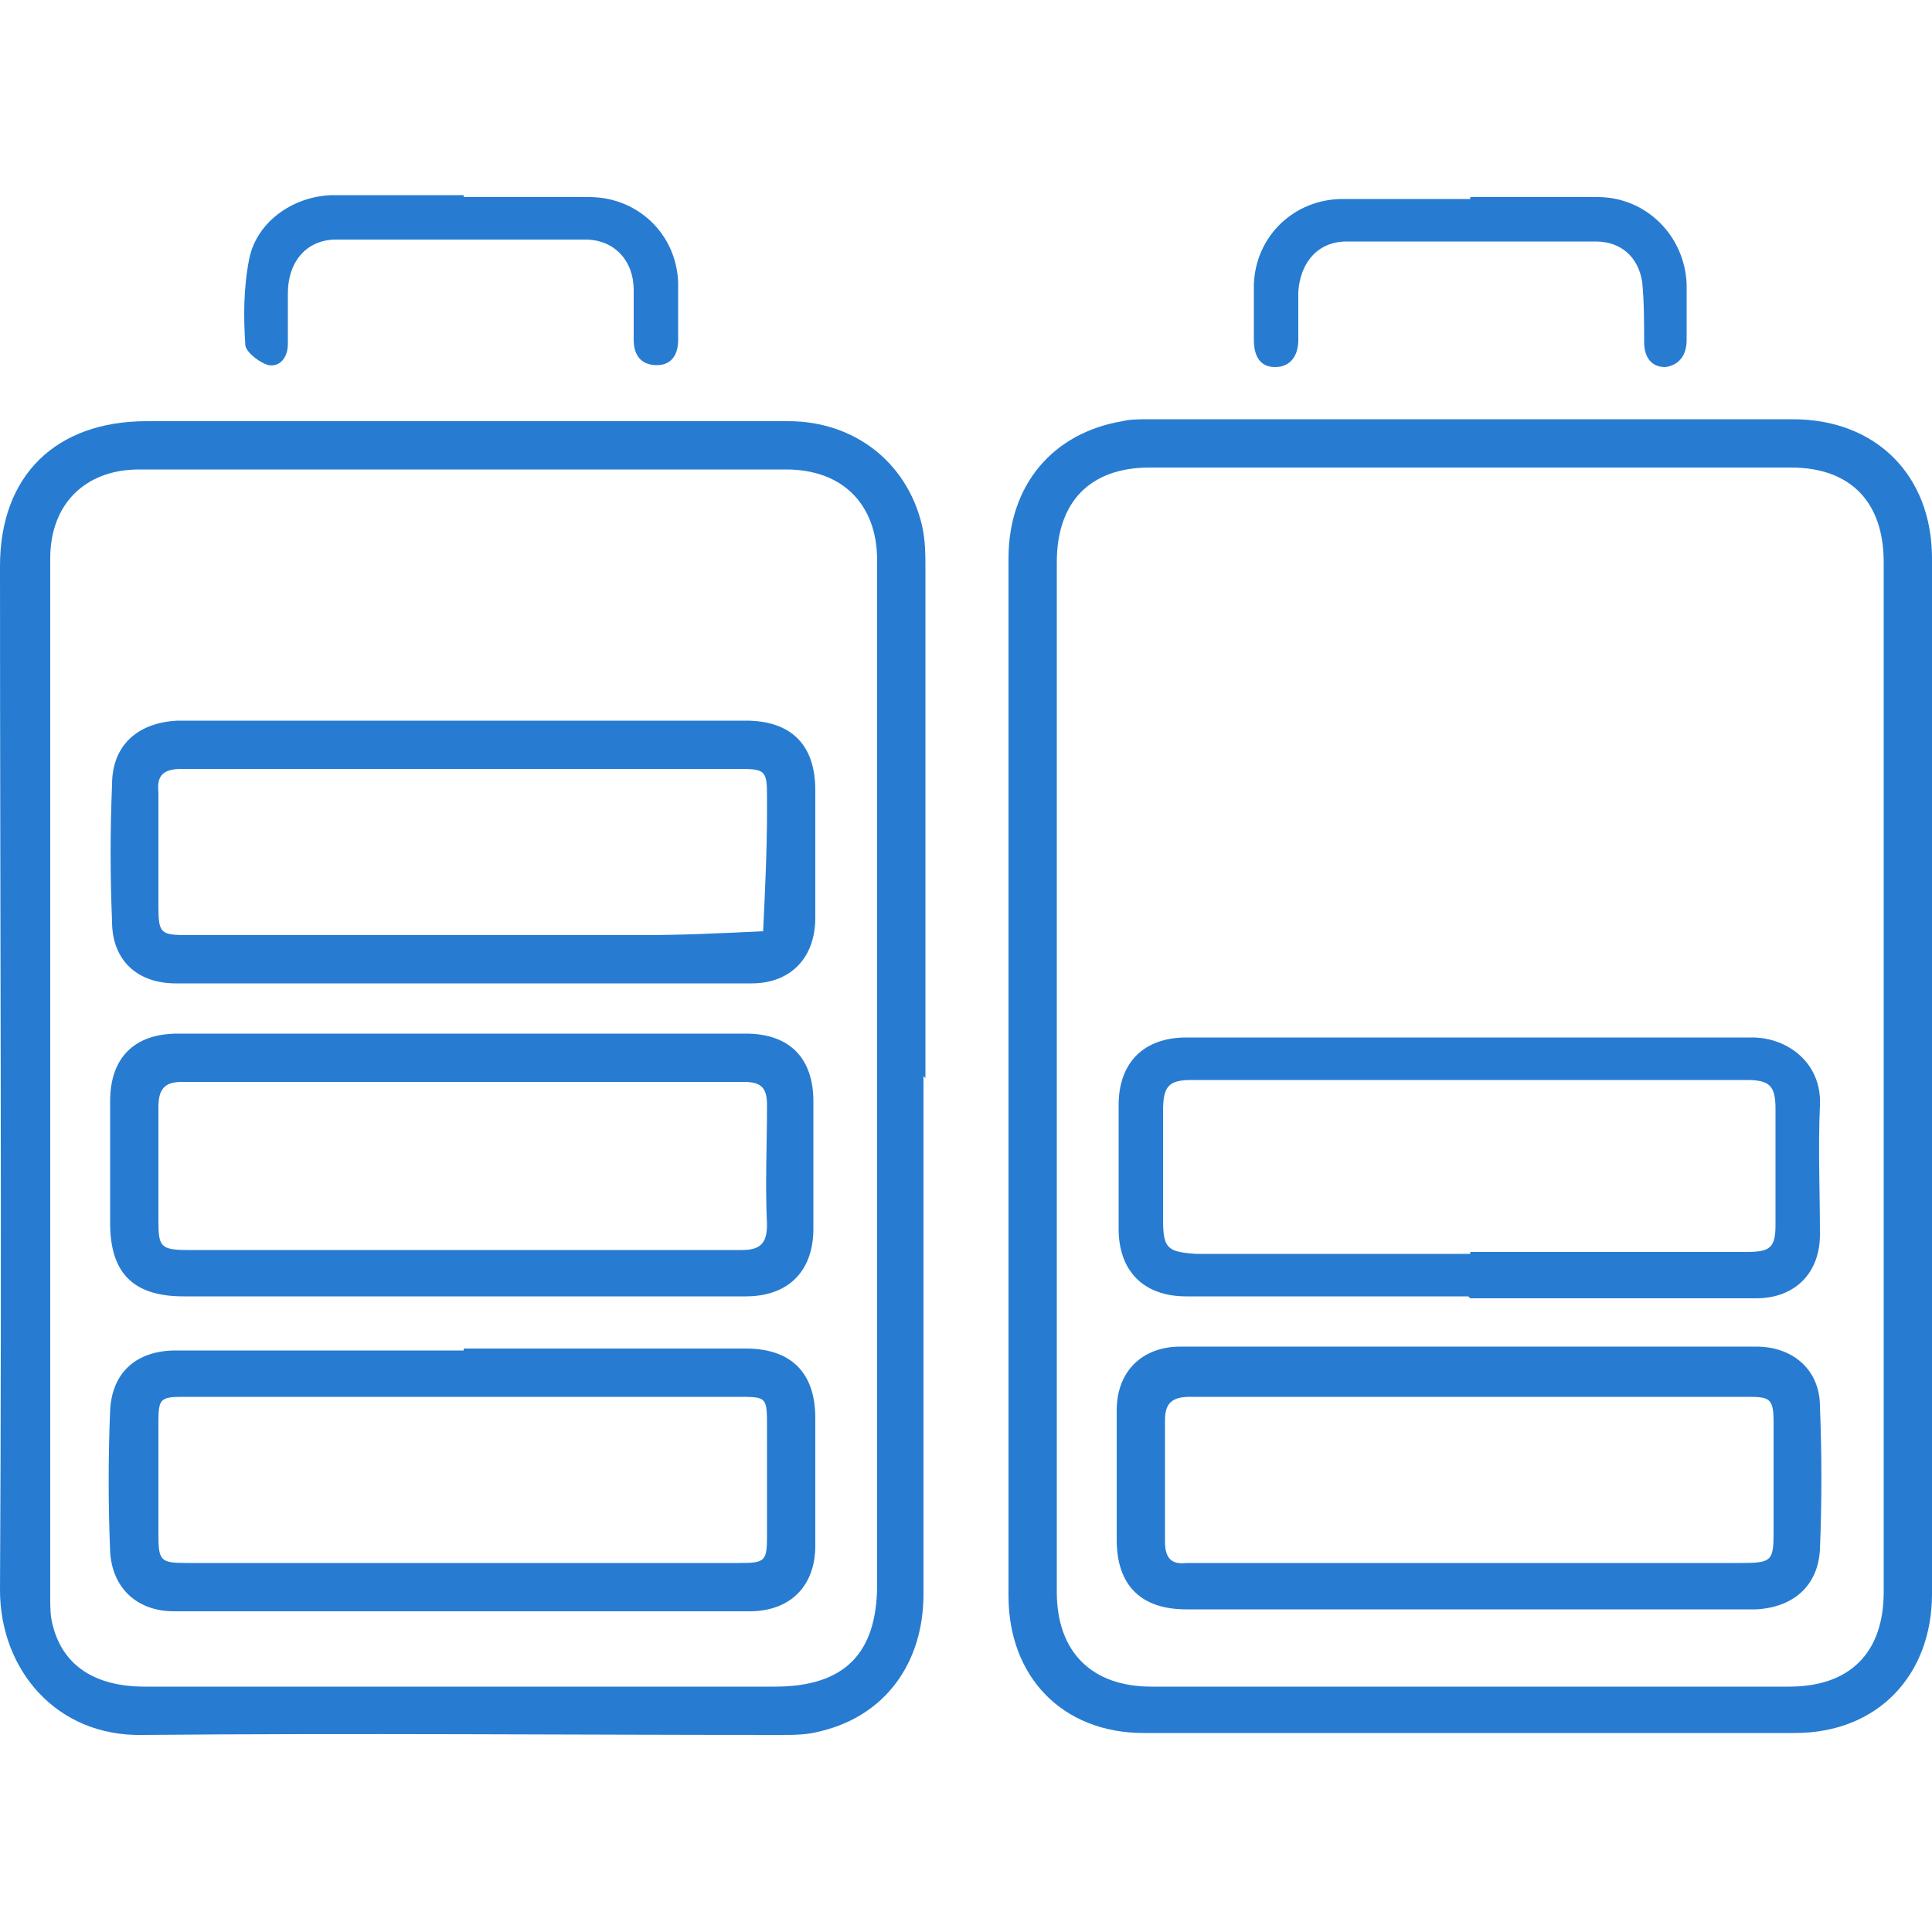 <svg xmlns="http://www.w3.org/2000/svg" id="Livello_1" viewBox="0 0 1 1"><defs><style>.cls-1{fill:#277cd1;}</style></defs><path class="cls-1" d="M.478.557c0,.089 0.0.179-0.0.268-0.0.036-.02.063-.053.071-.007.002-.014.002-.021.002-.11 0-.22-.001-.33 0C.029.899-0.0.864 0.0.823c.001-.177 0-.353 0-.53C0.0.246.029.218.076.218c.111,0,.221-0.0.332 0.0.034 0.0.061.021.069.053.002.008.002.016.002.024 0.0.088 0.0.175 0.0.263ZM.454.559v-.104c0-.055 0-.11-0-.165-0-.029-.018-.047-.047-.047-.112-0-.223-0-.335,0-.028 0-.046.018-.046.046-0.0.179-0.0.359 0.0.538,0,.004 0.0.009.001.013.005.022.022.033.048.033.109 0.0.217 0.0.326 0.0.036,0,.053-.017.053-.053 0-.087,0-.175,0-.262l0.0 0Z"></path><path class="cls-1" d="M.522.557c0-.089-0-.179 0-.268 0-.038.023-.065.059-.071.004-.001.009-.001.013-.001.111-0.0.223-0.0.334-0.0.043 0.0.072.029.072.072 0.0.179 0.0.357,0,.536-0.0.042-.028.072-.071.072-.112 0-.225 0-.337,0-.042-0-.07-.029-.07-.071-0-.09-0-.18-0-.27h-0ZM.975.558c0-.089 0-.178-0-.267-0-.031-.017-.049-.048-.049-.111-0-.221-0-.332,0-.031,0-.048.018-.048.049-0.0.178-0.0.355,0,.533 0.0.031.018.049.049.049.11 0.0.22 0.0.33,0,.032-0.0.049-.018.049-.049 0-.089 0-.177 0-.266l-0.0 0Z"></path><path class="cls-1" d="M.24.102c.022,0,.043-0.0.065 0.0.025 0.0.045.019.046.044 0.0.01 0.0.02 0.0.03 0.0.007-.003.013-.011.013-.008 0-.012-.005-.012-.013-0-.009 0-.017-0-.026-0-.015-.01-.026-.025-.026-.043-0-.086-0-.129,0-.015 0-.025.011-.025.028-0.0.009-0.0.017-0.0.026-0.0.007-.004.012-.01.011-.004-.001-.011-.006-.012-.01-.001-.015-.001-.03.002-.045.004-.02.024-.033.044-.033.022-0.0.045-0.0.067-0l-0-0Z"></path><path class="cls-1" d="M.761.102c.022,0,.044-0.0.066 0.0.025 0.0.045.02.046.045 0.0.01 0.0.019 0.0.029,0,.008-.004.013-.011.014-.008 0-.011-.006-.011-.013-0-.01 0-.021-.001-.031-.002-.013-.011-.021-.024-.021-.043-0-.086-0-.129 0-.015 0-.024.011-.025.026-0.0.008,0,.017-0.0.025-0.0.008-.004.014-.012.014-.008-0-.011-.006-.011-.014 0-.01-0-.019 0-.029.001-.025.021-.044.046-.044.022-0.0.044-0.0.066-0l0.0 0Z"></path><path class="cls-1" d="M.24.373c.049,0,.097-0.0.146 0.0.023 0.0.036.012.036.036 0.0.022 0.0.044-0.0.066-0.0.021-.013.034-.033.034-.099 0-.199 0-.298-0-.02-0-.033-.012-.033-.032-.001-.024-.001-.047-0-.071 0-.02.013-.032.034-.033.05-0.0.099-0.0.149-0l0-0ZM.24.398c-.049,0-.097 0-.146-0-.009-0-.013.003-.012.012 0.0.02 0.0.039 0.0.059 0.0.014.001.015.015.015.014 0.0.028 0.0.042 0.0.065,0,.129 0.0.194-0.0.021-0.0.041-.001.062-.002.001-.021.002-.042.002-.062 0-.003 0-.005 0-.008-0-.013-.001-.014-.014-.014-.048-0-.095-0-.143-0l-0.0 0Z"></path><path class="cls-1" d="M.24.671c-.048,0-.097 0-.145-0-.026-0-.038-.012-.038-.038-0-.021-0-.042 0-.063 0-.023.013-.035.035-.035.098-0.0.196-0.0.294,0,.023,0,.035.013.035.035 0.0.022 0.0.044,0,.066-0.0.022-.013.035-.035.035-.049 0-.098 0-.147 0l0-0ZM.239.647c.048,0,.097-0.0.145 0.0.009 0.0.013-.003.013-.013-.001-.021-0-.041-0-.062 0-.009-.003-.012-.012-.012-.097 0-.194 0-.291-0-.009-0-.012.004-.012.013 0.0.02 0.0.039 0.0.059 0.0.013.001.015.015.015.047 0.0.095 0.0.142,0l-0.0 0Z"></path><path class="cls-1" d="M.24.698c.049,0,.097-0.0.146 0.0.023 0.0.036.012.036.036 0.0.022 0.0.044-0.0.066-0.0.021-.013.034-.034.034-.099 0-.199 0-.298,0-.019-0-.032-.012-.033-.031-.001-.024-.001-.049,0-.073.001-.02.014-.031.034-.031.05-0.0.099-0.0.149-0l-0-0ZM.239.723c-.048,0-.096-0-.144 0-.012,0-.013.001-.013.013-0.0.019-0.0.039-0.0.058 0.0.014.001.015.015.015.038 0.0.077 0.0.115 0.0.057,0,.114 0.0.171-0.0.013-0.0.014-.001.014-.014 0-.019 0-.037,0-.056,0-.016-0-.016-.015-.016-.047-0-.095,0-.142,0l-0-0Z"></path><path class="cls-1" d="M.76.833c-.049,0-.097 0-.146-0-.023-0-.036-.012-.036-.036-0-.022-0-.045 0-.067 0-.02.013-.033.033-.033.099-0.0.199-0.0.298,0,.019 0.0.033.012.033.031.001.025.001.049-0.0.074-.001.019-.014.03-.033.031-.05 0-.1 0-.15 0l-0.0 0ZM.761.723c-.048,0-.097 0-.145-0-.009-0-.013.003-.013.012 0.0.021 0.0.042 0.0.063-0.0.008.003.012.011.011.009-0.0.019,0,.028,0,.086,0,.173 0.0.259,0,.016,0,.017-.001.017-.016 0-.019 0-.038-0-.057-0-.012-.002-.013-.013-.013-.048-0-.096-0-.144-0l-0-0Z"></path><path class="cls-1" d="M.76.671c-.049,0-.097 0-.146,0-.022-0-.035-.013-.035-.035-0-.021-0-.043,0-.064 0-.022.013-.035.035-.035.098-0.0.195 0.0.293-0.0.018-0.0.036.013.035.035-.001.022-0.0.045-0.0.067-0.0.02-.013.033-.033.033-.049 0-.099 0-.148 0l0-0ZM.761.648c.048,0,.095 0.0.143-0.0.012-0.0.015-.002.015-.014 0-.02 0-.04,0-.06-0-.012-.003-.015-.015-.015-.096-0-.191-0-.287,0-.012,0-.015.003-.015.016-0.0.019-0.0.037-0.0.056 0.0.015.002.017.017.018.047 0.0.095 0.0.142,0l-0.0 0Z"></path></svg>